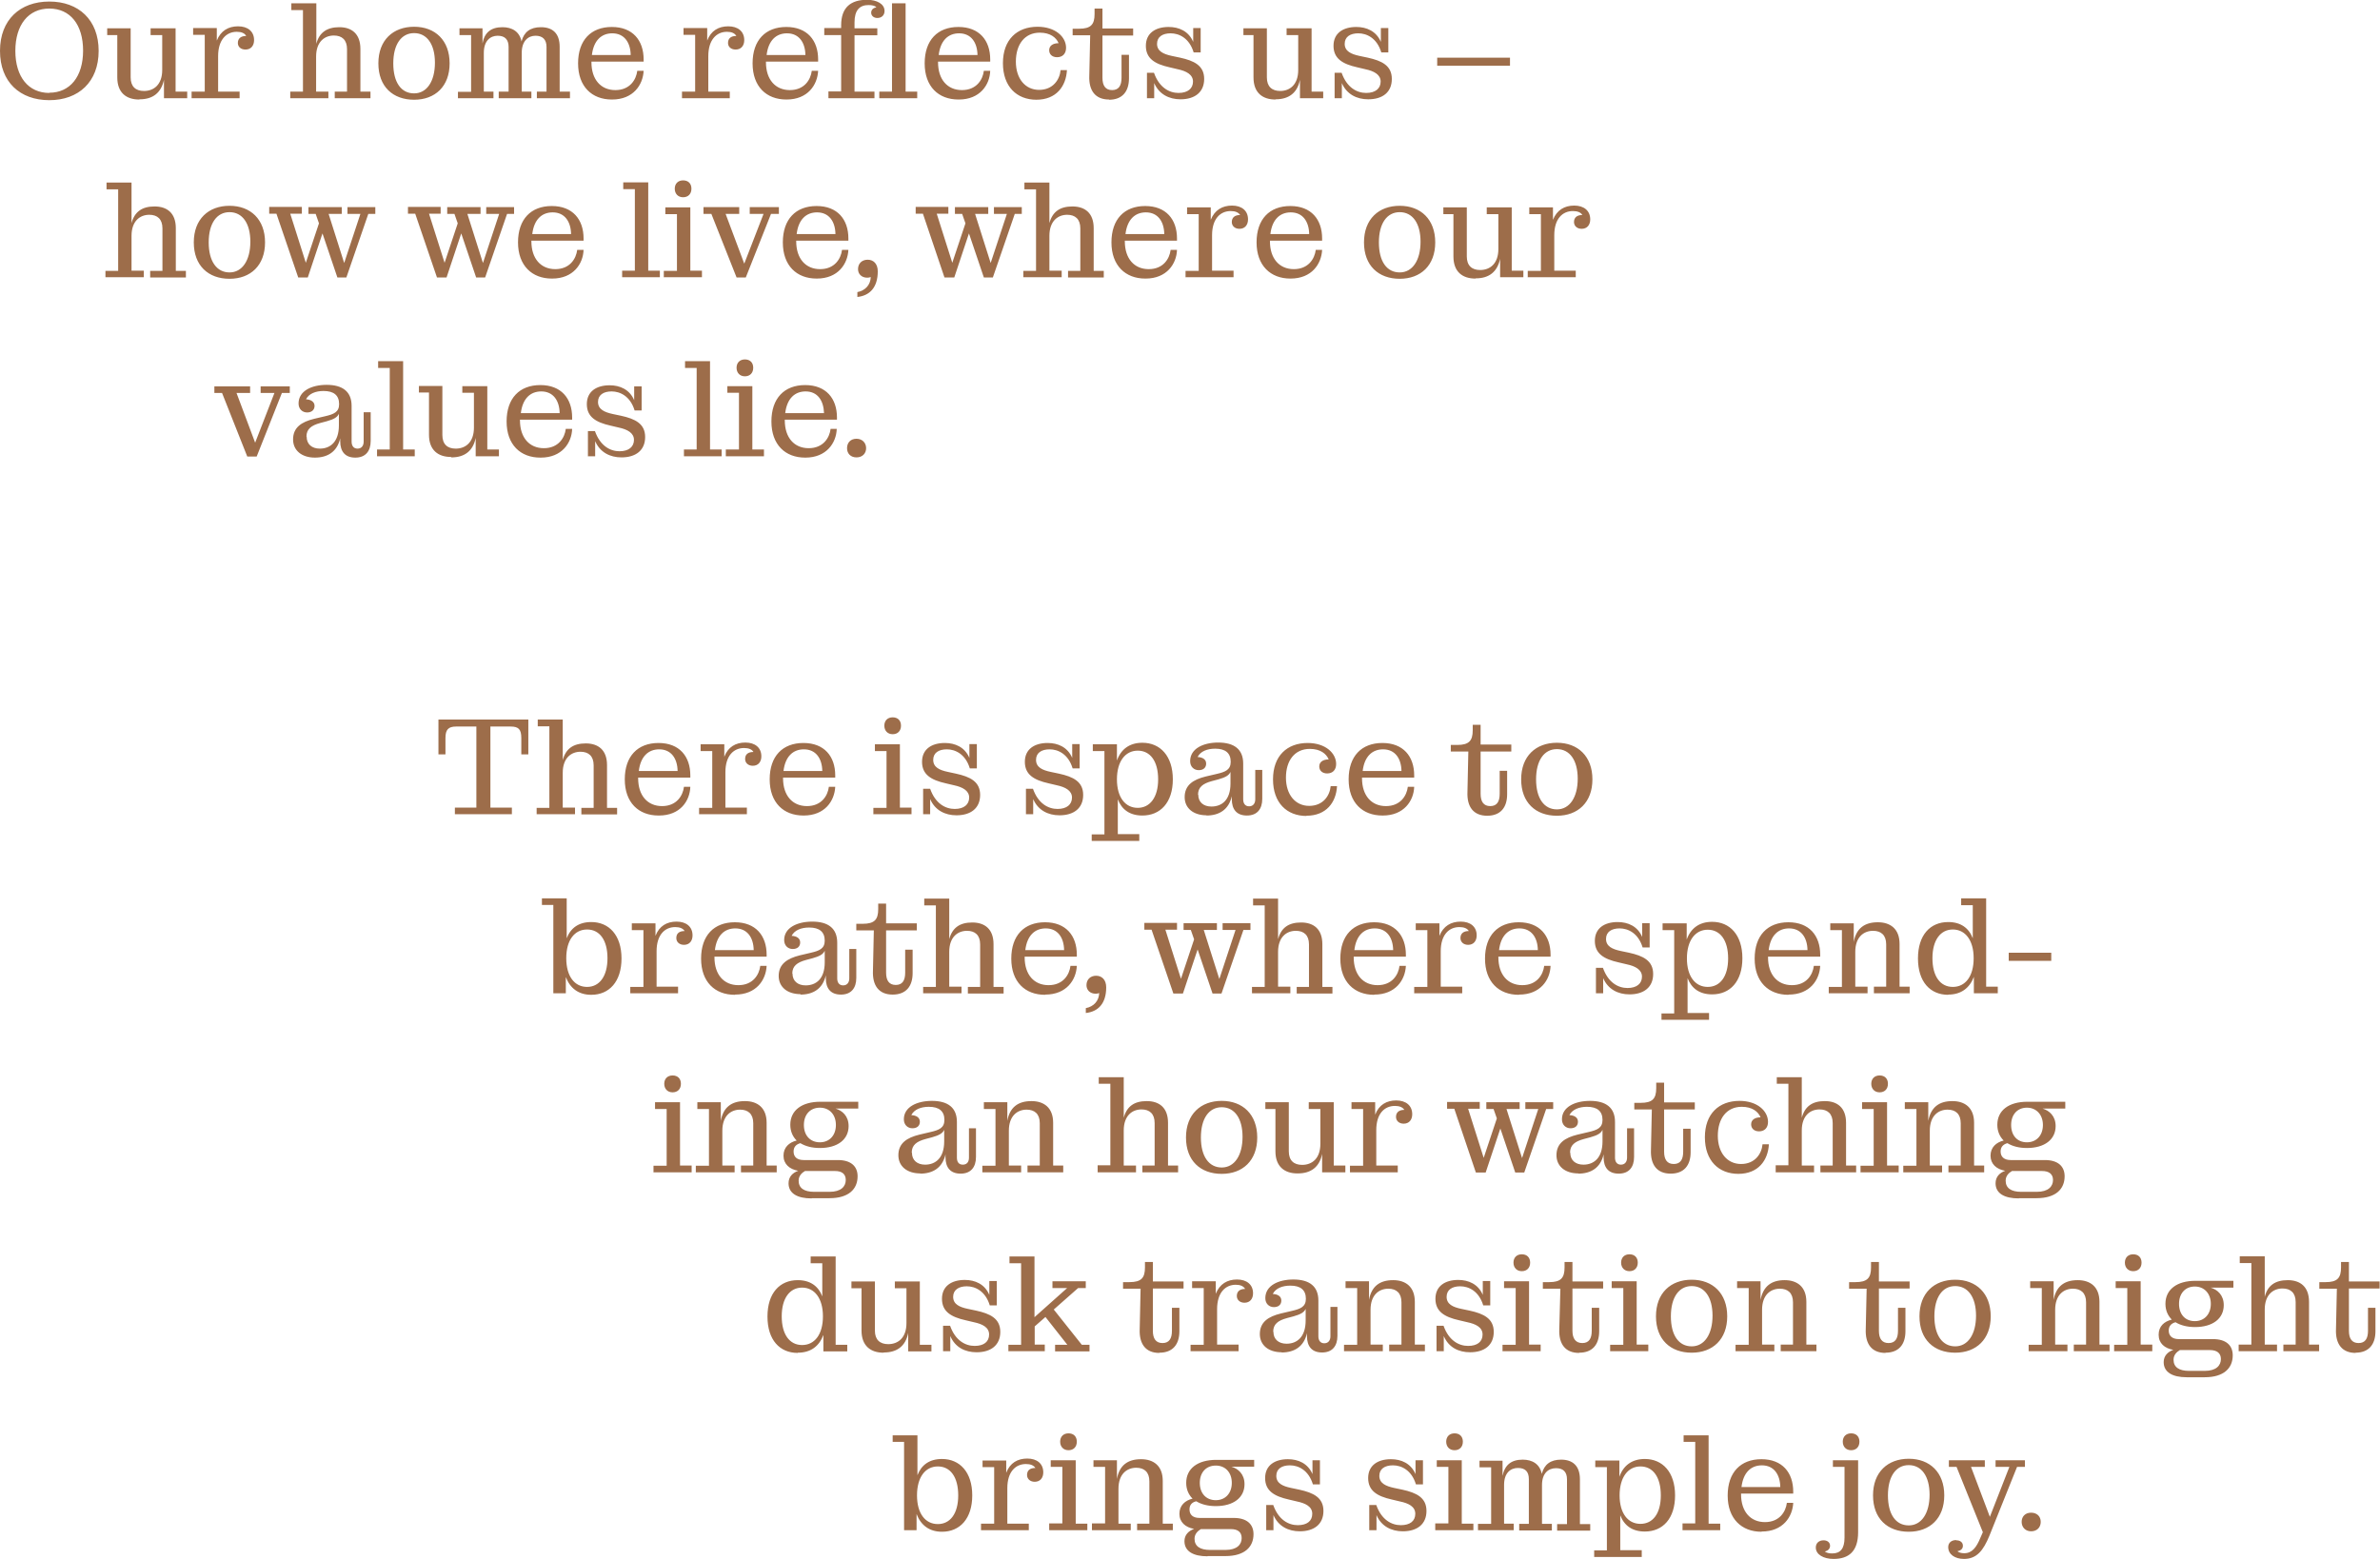 <svg width="406" height="266" viewBox="0 0 406 266" fill="none" xmlns="http://www.w3.org/2000/svg">
<g clip-path="url(#clip0_1036_5449)">
<path d="M346.478 261.286C347.488 261.286 348.124 260.613 348.124 259.678C348.124 258.744 347.488 258.108 346.478 258.108C345.469 258.108 344.87 258.781 344.87 259.678C344.87 260.576 345.506 261.286 346.478 261.286ZM333.689 262.782C332.866 262.782 332.343 263.268 332.343 263.979C332.343 265.213 333.464 265.998 335.035 265.998C337.204 265.998 338.326 264.577 339.373 262.034L344.085 250.292H345.431V249.17H340.42V250.292H342.776L339.448 258.818L336.232 250.292H338.588V249.17H332.455V250.292H333.764L338.251 261.436L337.84 262.371C337.167 264.016 336.419 265.026 335.072 265.026C334.586 265.026 334.175 264.914 333.913 264.69C334.474 264.577 334.848 264.278 334.848 263.755C334.848 263.156 334.362 262.82 333.726 262.82M325.611 260.277C323.405 260.277 322.059 258.407 322.059 255.153C322.059 251.9 323.442 249.993 325.611 249.993C327.78 249.993 329.164 251.863 329.164 255.041C329.164 258.22 327.78 260.277 325.611 260.277ZM325.611 261.361C329.201 261.361 331.669 259.08 331.669 255.153C331.669 251.227 329.201 248.908 325.611 248.908C322.021 248.908 319.516 251.189 319.516 255.153C319.516 259.117 321.984 261.361 325.611 261.361ZM311.101 262.82C310.279 262.82 309.755 263.306 309.755 264.054C309.755 265.25 311.064 265.998 312.784 265.998C315.365 265.998 316.973 264.727 316.973 261.436V249.17H312.672V250.292H314.654V262.371C314.654 264.241 313.944 265.063 312.56 265.063C311.999 265.063 311.55 264.951 311.288 264.727C311.812 264.615 312.186 264.278 312.186 263.755C312.186 263.156 311.7 262.82 311.064 262.82M315.776 247.45C316.636 247.45 317.197 246.889 317.197 245.991C317.197 245.094 316.636 244.57 315.776 244.57C314.916 244.57 314.355 245.131 314.355 245.991C314.355 246.851 314.916 247.45 315.776 247.45ZM303.697 253.732H297.078C297.377 251.227 298.723 250.03 300.556 250.03C302.612 250.03 303.66 251.601 303.697 253.732ZM300.518 261.324C304.146 261.324 305.791 258.818 305.903 256.425H304.819C304.632 257.958 303.547 259.716 301.079 259.716C298.611 259.716 297.003 257.921 297.003 254.966V254.854H305.903V254.518C305.903 251.264 304.034 248.983 300.481 248.983C296.928 248.983 294.722 251.227 294.722 255.191C294.722 259.155 297.115 261.361 300.481 261.361M287.018 261.099H293.45V259.978H291.468V244.907H287.205V246.029H289.187V259.94H287.018V261.062V261.099ZM279.838 260.015C277.707 260.015 276.285 258.22 276.285 255.153C276.285 252.087 277.707 250.217 279.838 250.217C281.97 250.217 283.316 252.012 283.316 255.153C283.316 258.295 281.932 260.015 279.838 260.015ZM271.948 265.662H280.062V264.503H276.398V258.557C277.071 260.314 278.454 261.324 280.586 261.324C283.653 261.324 285.747 259.117 285.747 255.153C285.747 251.189 283.615 248.946 280.586 248.946C278.38 248.946 276.921 250.068 276.248 251.975V249.207H272.134V250.329H274.116V264.54H271.948V265.699V265.662ZM252.127 261.099H258.223V259.978H256.578V253.358C256.578 251.302 257.699 250.479 258.934 250.479C260.168 250.479 260.803 251.077 260.803 252.386V260.015H259.158V261.137H264.73V260.015H263.047V253.396C263.047 251.339 264.169 250.516 265.441 250.516C266.637 250.516 267.31 251.115 267.31 252.424V260.052H265.628V261.174H271.274V260.052H269.517V252.424C269.517 250.068 268.245 249.058 266.301 249.058C264.506 249.058 263.421 249.881 263.01 251.489C262.673 249.806 261.402 249.058 259.756 249.058C257.774 249.058 256.69 249.993 256.316 251.825V249.245H252.389V250.367H254.371V260.015H252.127V261.137V261.099ZM244.873 261.099H251.342V259.978H249.36V249.17H245.097V250.292H247.079V259.94H244.835V261.062L244.873 261.099ZM248.126 247.45C248.986 247.45 249.547 246.889 249.547 245.991C249.547 245.094 248.986 244.57 248.126 244.57C247.266 244.57 246.705 245.131 246.705 245.991C246.705 246.851 247.266 247.45 248.126 247.45ZM233.541 261.099H234.813V258.519C235.636 260.426 237.356 261.286 239.301 261.286C241.731 261.286 243.339 260.09 243.339 257.809C243.339 255.527 241.619 254.705 239.226 254.181L237.805 253.882C236.421 253.583 235.299 253.097 235.299 251.825C235.299 250.628 236.234 250.03 237.618 250.03C239.039 250.03 240.796 250.816 241.544 253.284H242.741V249.17H241.469V251.526C240.684 249.694 239.039 248.983 237.281 248.983C235.037 248.983 233.392 250.03 233.392 252.199C233.392 254.368 234.925 255.303 237.431 255.864L238.852 256.201C240.273 256.5 241.432 257.061 241.432 258.295C241.432 259.529 240.535 260.239 238.964 260.239C237.393 260.239 235.673 259.342 234.776 256.799H233.579V261.137L233.541 261.099ZM215.965 261.099H217.237V258.519C218.059 260.426 219.78 261.286 221.724 261.286C224.155 261.286 225.763 260.09 225.763 257.809C225.763 255.527 224.043 254.705 221.649 254.181L220.228 253.882C218.807 253.583 217.723 253.097 217.723 251.825C217.723 250.628 218.658 250.03 220.041 250.03C221.462 250.03 223.22 250.816 223.968 253.284H225.165V249.17H223.893V251.526C223.108 249.694 221.462 248.983 219.705 248.983C217.461 248.983 215.816 250.03 215.816 252.199C215.816 254.368 217.349 255.303 219.854 255.864L221.275 256.201C222.697 256.5 223.856 257.061 223.856 258.295C223.856 259.529 222.958 260.239 221.388 260.239C219.817 260.239 218.097 259.342 217.199 256.799H216.003V261.137L215.965 261.099ZM206.429 264.465C204.709 264.465 203.774 263.829 203.774 262.558C203.774 261.735 204.335 261.212 204.859 260.912H209.982C211.178 260.912 211.814 261.436 211.814 262.446C211.814 263.53 211.029 264.465 209.047 264.465H206.392H206.429ZM207.401 255.976C205.756 255.976 204.672 254.817 204.672 253.022C204.672 251.227 205.756 250.068 207.401 250.068C209.047 250.068 210.131 251.264 210.131 253.022C210.131 254.78 209.047 255.976 207.401 255.976ZM206.018 265.512H209.047C212.338 265.512 213.834 263.942 213.834 261.773C213.834 260.052 212.674 259.005 210.468 259.005H204.634C203.475 259.005 202.914 258.444 202.914 257.547C202.914 256.762 203.363 256.313 204.073 256.163C204.933 256.687 206.055 256.986 207.401 256.986C210.431 256.986 212.3 255.527 212.3 253.246C212.3 251.526 211.216 250.591 210.057 250.255H213.946V249.095H207.476C204.335 249.095 202.353 250.554 202.353 253.022C202.353 254.144 202.764 255.041 203.437 255.714C202.166 256.014 201.194 256.874 201.194 258.295C201.194 259.716 202.203 260.613 203.699 260.875C202.764 261.212 202.054 261.885 202.054 262.969C202.054 264.69 203.55 265.55 205.98 265.55M186.273 261.099H192.892V259.978H190.797V254.032C190.797 251.489 192.256 250.442 193.827 250.442C195.21 250.442 196.07 251.189 196.07 252.76V259.978H193.976V261.099H200.072V259.978H198.352V252.685C198.352 250.105 196.781 248.983 194.649 248.983C192.331 248.983 190.947 250.068 190.536 252.349V249.17H186.534V250.292H188.516V259.94H186.273V261.062V261.099ZM179.018 261.099H185.487V259.978H183.505V249.17H179.242V250.292H181.224V259.94H178.98V261.062L179.018 261.099ZM182.271 247.45C183.131 247.45 183.692 246.889 183.692 245.991C183.692 245.094 183.131 244.57 182.271 244.57C181.411 244.57 180.85 245.131 180.85 245.991C180.85 246.851 181.411 247.45 182.271 247.45ZM167.35 261.099H175.502V259.978H171.838V253.919C171.838 251.152 173.221 249.806 175.016 249.806C175.802 249.806 176.325 250.03 176.624 250.479C175.652 250.479 175.203 250.928 175.203 251.676C175.203 252.349 175.727 252.835 176.512 252.835C177.447 252.835 177.971 252.162 177.971 251.227C177.971 249.731 176.886 248.871 175.241 248.871C173.595 248.871 172.286 249.619 171.651 251.302V249.207H167.612V250.329H169.594V259.978H167.35V261.099ZM159.983 260.052C157.851 260.052 156.43 258.257 156.43 255.153C156.43 252.05 157.851 250.217 159.983 250.217C162.115 250.217 163.461 252.012 163.461 255.153C163.461 258.295 162.077 260.052 159.983 260.052ZM154.261 261.099H156.355V258.332C157.066 260.202 158.487 261.361 160.693 261.361C163.76 261.361 165.854 259.117 165.854 255.153C165.854 251.189 163.723 248.946 160.693 248.946C158.562 248.946 157.178 249.955 156.505 251.713V244.907H152.279V246.029H154.224V261.099H154.261Z" fill="#9D6D4A"/>
<path d="M401.821 230.81C404.065 230.81 405.224 229.427 405.224 227.146V223.144H403.952V227.071C403.952 228.417 403.466 229.165 402.344 229.165C401.222 229.165 400.699 228.417 400.699 227.071V219.853H405.934V218.657H400.699V215.328H399.353V216.263C399.353 218.058 398.717 218.769 396.735 218.769H395.65V219.891H398.642L398.493 226.772C398.38 229.352 399.54 230.848 401.858 230.848M381.889 230.549H388.433V229.427H386.339V223.443C386.339 220.9 387.797 219.853 389.368 219.853C390.751 219.853 391.612 220.601 391.612 222.172V229.427H389.517V230.549H395.613V229.427H393.893V222.135C393.893 219.554 392.397 218.432 390.265 218.432C388.134 218.432 386.825 219.33 386.339 221.274V214.356H382.076V215.515H384.058V229.427H381.889V230.549ZM373.437 233.914C371.717 233.914 370.782 233.279 370.782 232.007C370.782 231.184 371.343 230.661 371.866 230.362H376.99C378.186 230.362 378.859 230.885 378.859 231.895C378.859 232.979 378.074 233.914 376.092 233.914H373.437ZM374.409 225.425C372.764 225.425 371.717 224.266 371.717 222.471C371.717 220.676 372.801 219.517 374.409 219.517C376.017 219.517 377.139 220.713 377.139 222.471C377.139 224.229 376.055 225.425 374.409 225.425ZM373.063 234.999H376.092C379.383 234.999 380.879 233.428 380.879 231.259C380.879 229.539 379.72 228.492 377.513 228.492H371.679C370.557 228.492 369.959 227.931 369.959 227.033C369.959 226.248 370.408 225.799 371.118 225.612C371.979 226.136 373.1 226.435 374.447 226.435C377.476 226.435 379.346 224.977 379.346 222.695C379.346 220.975 378.261 220.04 377.102 219.704H380.991V218.544H374.521C371.38 218.544 369.398 220.003 369.398 222.471C369.398 223.593 369.81 224.49 370.483 225.164C369.211 225.463 368.239 226.286 368.239 227.744C368.239 229.202 369.249 230.063 370.744 230.324C369.81 230.661 369.099 231.334 369.099 232.419C369.099 234.139 370.595 234.999 373.026 234.999M360.685 230.549H367.154V229.427H365.172V218.619H360.909V219.779H362.891V229.464H360.647V230.586L360.685 230.549ZM363.901 216.899C364.761 216.899 365.322 216.338 365.322 215.441C365.322 214.543 364.761 214.02 363.901 214.02C363.041 214.02 362.48 214.58 362.48 215.441C362.48 216.301 363.041 216.899 363.901 216.899ZM346.063 230.549H352.682V229.427H350.588V223.481C350.588 220.938 352.046 219.891 353.617 219.891C355.001 219.891 355.861 220.639 355.861 222.209V229.427H353.767V230.549H359.862V229.427H358.142V222.135C358.142 219.554 356.571 218.432 354.44 218.432C352.121 218.432 350.737 219.517 350.326 221.798V218.619H346.325V219.779H348.307V229.464H346.063V230.586V230.549ZM333.535 229.726C331.366 229.726 329.982 227.856 329.982 224.603C329.982 221.349 331.366 219.442 333.535 219.442C335.704 219.442 337.088 221.312 337.088 224.49C337.088 227.669 335.704 229.726 333.535 229.726ZM333.535 230.81C337.125 230.81 339.593 228.529 339.593 224.603C339.593 220.676 337.125 218.358 333.535 218.358C329.945 218.358 327.44 220.639 327.44 224.603C327.44 228.567 329.908 230.81 333.535 230.81ZM321.643 230.81C323.887 230.81 325.046 229.427 325.046 227.146V223.144H323.775V227.071C323.775 228.417 323.289 229.165 322.167 229.165C321.045 229.165 320.521 228.417 320.521 227.071V219.853H325.757V218.657H320.521V215.328H319.175V216.263C319.175 218.058 318.539 218.769 316.52 218.769H315.435V219.891H318.427L318.277 226.772C318.165 229.352 319.325 230.848 321.643 230.848M296.064 230.549H302.683V229.427H300.589V223.481C300.589 220.938 302.047 219.891 303.618 219.891C305.002 219.891 305.862 220.639 305.862 222.209V229.427H303.768V230.549H309.863V229.427H308.143V222.135C308.143 219.554 306.572 218.432 304.441 218.432C302.122 218.432 300.776 219.517 300.327 221.798V218.619H296.326V219.779H298.308V229.464H296.064V230.586V230.549ZM288.585 229.726C286.378 229.726 285.032 227.856 285.032 224.603C285.032 221.349 286.416 219.442 288.585 219.442C290.754 219.442 292.137 221.312 292.137 224.49C292.137 227.669 290.754 229.726 288.585 229.726ZM288.585 230.81C292.175 230.81 294.643 228.529 294.643 224.603C294.643 220.676 292.175 218.358 288.585 218.358C284.995 218.358 282.489 220.639 282.489 224.603C282.489 228.567 284.957 230.81 288.585 230.81ZM274.711 230.549H281.18V229.427H279.198V218.619H274.935V219.779H276.917V229.464H274.673V230.586L274.711 230.549ZM277.964 216.899C278.824 216.899 279.385 216.338 279.385 215.441C279.385 214.543 278.824 214.02 277.964 214.02C277.104 214.02 276.543 214.58 276.543 215.441C276.543 216.301 277.104 216.899 277.964 216.899ZM269.4 230.81C271.644 230.81 272.803 229.427 272.803 227.146V223.144H271.532V227.071C271.532 228.417 271.046 229.165 269.924 229.165C268.802 229.165 268.241 228.417 268.241 227.071V219.853H273.477V218.657H268.241V215.328H266.895V216.263C266.895 218.058 266.259 218.769 264.277 218.769H263.193V219.891H266.184L265.997 226.772C265.885 229.352 267.044 230.848 269.363 230.848M256.349 230.549H262.819V229.427H260.837V218.619H256.574V219.779H258.556V229.464H256.312V230.586L256.349 230.549ZM259.603 216.899C260.463 216.899 261.024 216.338 261.024 215.441C261.024 214.543 260.463 214.02 259.603 214.02C258.742 214.02 258.182 214.58 258.182 215.441C258.182 216.301 258.742 216.899 259.603 216.899ZM245.018 230.549H246.29V227.968C247.112 229.913 248.832 230.736 250.777 230.736C253.208 230.736 254.816 229.539 254.816 227.258C254.816 224.977 253.096 224.154 250.702 223.63L249.281 223.331C247.86 223.032 246.776 222.546 246.776 221.274C246.776 220.078 247.711 219.479 249.094 219.479C250.515 219.479 252.273 220.265 253.021 222.733H254.218V218.582H252.946V220.938C252.161 219.105 250.515 218.395 248.758 218.395C246.514 218.395 244.868 219.442 244.868 221.611C244.868 223.78 246.402 224.715 248.907 225.276L250.328 225.612C251.749 225.912 252.909 226.473 252.909 227.707C252.909 228.941 252.011 229.651 250.441 229.651C248.87 229.651 247.15 228.754 246.252 226.211H245.055V230.549H245.018ZM229.274 230.549H235.893V229.427H233.799V223.481C233.799 220.938 235.258 219.891 236.828 219.891C238.212 219.891 239.072 220.639 239.072 222.209V229.427H236.978V230.549H243.073V229.427H241.353V222.135C241.353 219.554 239.783 218.432 237.651 218.432C235.332 218.432 233.949 219.517 233.537 221.798V218.619H229.536V219.779H231.518V229.464H229.274V230.586V230.549ZM217.195 227.22C217.195 225.949 218.018 225.313 219.551 224.902L220.673 224.603C221.87 224.266 222.468 223.93 222.73 223.331V225.313C222.73 228.155 221.234 229.277 219.476 229.277C218.13 229.277 217.233 228.529 217.233 227.258M218.616 230.773C220.823 230.773 222.431 229.763 222.954 227.482V227.968C222.954 229.763 223.814 230.773 225.535 230.773C227.255 230.773 228.152 229.689 228.152 227.931V222.995H226.956V228.006C226.956 228.716 226.582 229.202 225.909 229.202C225.235 229.202 224.899 228.716 224.899 228.006V221.91C224.899 219.479 223.366 218.32 220.636 218.32C218.13 218.32 215.849 219.33 215.849 221.499C215.849 222.471 216.522 223.032 217.307 223.032C218.093 223.032 218.579 222.621 218.579 221.91C218.579 221.2 217.981 220.826 217.12 220.788C217.607 219.816 218.766 219.367 220.112 219.367C221.87 219.367 222.767 220.115 222.767 221.611C222.767 222.957 221.87 223.331 220.411 223.668L218.504 224.117C216.372 224.64 214.914 225.575 214.914 227.632C214.914 229.502 216.372 230.736 218.654 230.736M203.134 230.549H211.287V229.427H207.622V223.369C207.622 220.601 209.005 219.218 210.8 219.218C211.586 219.218 212.109 219.442 212.408 219.928C211.474 219.928 210.987 220.377 210.987 221.125C210.987 221.798 211.511 222.284 212.296 222.284C213.231 222.284 213.755 221.611 213.755 220.676C213.755 219.18 212.67 218.32 211.025 218.32C209.379 218.32 208.07 219.068 207.397 220.751V218.619H203.359V219.779H205.341V229.464H203.097V230.586L203.134 230.549ZM197.786 230.81C200.03 230.81 201.19 229.427 201.19 227.146V223.144H199.918V227.071C199.918 228.417 199.432 229.165 198.31 229.165C197.188 229.165 196.665 228.417 196.665 227.071V219.853H201.9V218.657H196.665V215.328H195.318V216.263C195.318 218.058 194.683 218.769 192.663 218.769H191.579V219.891H194.57L194.421 226.772C194.309 229.352 195.468 230.848 197.749 230.848M172.058 230.549H178.228V229.427H176.508V226.323L178.34 224.715L182.08 229.464H179.986V230.586H185.857V229.464H184.548L179.761 223.443L183.912 219.779H185.221V218.619H179.537V219.779H182.043L176.471 224.752V214.394H172.207V215.553H174.189V229.464H172.02V230.586L172.058 230.549ZM160.839 230.549H162.11V227.968C162.933 229.913 164.653 230.736 166.598 230.736C169.029 230.736 170.637 229.539 170.637 227.258C170.637 224.977 168.917 224.154 166.523 223.63L165.102 223.331C163.681 223.032 162.597 222.546 162.597 221.274C162.597 220.078 163.569 219.479 164.915 219.479C166.336 219.479 168.094 220.265 168.842 222.733H170.038V218.582H168.767V220.938C167.982 219.105 166.336 218.395 164.579 218.395C162.335 218.395 160.689 219.442 160.689 221.611C160.689 223.78 162.223 224.715 164.728 225.276L166.149 225.612C167.57 225.912 168.73 226.473 168.73 227.707C168.73 228.941 167.832 229.651 166.261 229.651C164.691 229.651 162.971 228.754 162.073 226.211H160.876V230.549H160.839ZM150.779 230.773C153.023 230.773 154.482 229.689 154.93 227.445V230.586H158.894V229.464H156.912V218.657H152.649V219.816H154.631V225.762C154.631 228.305 153.173 229.352 151.527 229.352C150.106 229.352 149.246 228.604 149.246 227.033V218.657H145.245V219.816H146.965V227.033C146.965 229.651 148.536 230.81 150.705 230.81M136.83 229.502C134.699 229.502 133.353 227.707 133.353 224.603C133.353 221.499 134.736 219.704 136.83 219.704C138.925 219.704 140.383 221.499 140.383 224.603C140.383 227.707 138.962 229.502 136.83 229.502ZM136.083 230.81C138.326 230.81 139.747 229.689 140.458 227.781V230.586H144.534V229.464H142.552V214.394H138.289V215.553H140.271V221.2C139.598 219.442 138.214 218.432 136.083 218.432C133.016 218.432 130.922 220.639 130.922 224.64C130.922 228.641 133.016 230.848 136.083 230.848" fill="#9D6D4A"/>
<path d="M344.796 203.361C343.076 203.361 342.141 202.726 342.141 201.454C342.141 200.631 342.702 200.108 343.225 199.809H348.349C349.545 199.809 350.219 200.332 350.219 201.342C350.219 202.426 349.433 203.361 347.451 203.361H344.796ZM345.768 194.91C344.123 194.91 343.076 193.751 343.076 191.955C343.076 190.16 344.16 189.001 345.768 189.001C347.376 189.001 348.498 190.198 348.498 191.955C348.498 193.713 347.414 194.91 345.768 194.91ZM344.385 204.446H347.414C350.705 204.446 352.201 202.875 352.201 200.706C352.201 198.986 351.041 197.939 348.835 197.939H343.001C341.879 197.939 341.281 197.378 341.281 196.48C341.281 195.695 341.73 195.246 342.44 195.059C343.3 195.583 344.422 195.882 345.768 195.882C348.798 195.882 350.667 194.424 350.667 192.142C350.667 190.422 349.583 189.487 348.424 189.151H352.313V187.991H345.843C342.702 187.991 340.72 189.45 340.72 191.918C340.72 193.04 341.131 193.937 341.804 194.611C340.533 194.91 339.561 195.77 339.561 197.191C339.561 198.612 340.57 199.51 342.066 199.771C341.131 200.108 340.421 200.781 340.421 201.903C340.421 203.623 341.917 204.483 344.385 204.483M324.677 200.033H331.296V198.874H329.202V192.928C329.202 190.385 330.66 189.338 332.231 189.338C333.615 189.338 334.475 190.086 334.475 191.656V198.874H332.381V200.033H338.476V198.874H336.756V191.582C336.756 189.001 335.185 187.879 333.054 187.879C330.735 187.879 329.389 188.964 328.94 191.245V188.066H324.939V189.226H326.921V198.911H324.677V200.07V200.033ZM317.422 200.033H323.892V198.874H321.91V188.066H317.646V189.226H319.628V198.911H317.385V200.07L317.422 200.033ZM320.638 186.383C321.498 186.383 322.059 185.822 322.059 184.925C322.059 184.027 321.498 183.504 320.638 183.504C319.778 183.504 319.217 184.065 319.217 184.925C319.217 185.785 319.778 186.383 320.638 186.383ZM302.912 200.033H309.457V198.874H307.362V192.89C307.362 190.347 308.821 189.3 310.391 189.3C311.775 189.3 312.635 190.048 312.635 191.619V198.874H310.541V200.033H316.637V198.874H314.916V191.582C314.916 189.001 313.421 187.879 311.289 187.879C309.157 187.879 307.886 188.777 307.362 190.721V183.803H303.099V184.925H305.081V198.836H302.912V199.996V200.033ZM296.517 200.295C299.958 200.295 301.603 197.976 301.753 195.246H300.668C300.519 196.892 299.36 198.612 297.004 198.612C294.648 198.612 293.04 196.705 293.04 193.788C293.04 190.871 294.535 188.852 297.116 188.852C298.911 188.852 299.921 189.674 300.332 190.647C299.397 190.647 298.724 191.058 298.724 191.843C298.724 192.554 299.247 193.04 300.07 193.04C301.005 193.04 301.603 192.442 301.603 191.432C301.603 189.562 299.771 187.842 296.742 187.842C293.227 187.842 290.833 190.048 290.833 194.05C290.833 198.051 293.189 200.295 296.555 200.295M284.999 200.257C287.243 200.257 288.402 198.874 288.402 196.593V192.591H287.131V196.518C287.131 197.864 286.645 198.612 285.523 198.612C284.401 198.612 283.878 197.864 283.878 196.518V189.3H289.113V188.104H283.878V184.738H282.531V185.673C282.531 187.468 281.895 188.178 279.876 188.178H278.792V189.3H281.783L281.634 196.181C281.522 198.762 282.681 200.257 284.999 200.257ZM267.834 196.667C267.834 195.396 268.657 194.76 270.19 194.349L271.312 194.05C272.509 193.713 273.107 193.377 273.369 192.778V194.76C273.369 197.602 271.873 198.724 270.116 198.724C268.769 198.724 267.872 197.976 267.872 196.705M269.218 200.257C271.425 200.257 273.033 199.248 273.556 196.967V197.453C273.556 199.248 274.416 200.257 276.136 200.257C277.857 200.257 278.754 199.173 278.754 197.415V192.516H277.558V197.528C277.558 198.238 277.184 198.724 276.51 198.724C275.837 198.724 275.501 198.238 275.501 197.528V191.432C275.501 189.001 273.967 187.842 271.238 187.842C268.732 187.842 266.451 188.852 266.451 190.983C266.451 191.955 267.124 192.516 267.909 192.516C268.695 192.516 269.181 192.105 269.181 191.395C269.181 190.684 268.582 190.31 267.722 190.273C268.208 189.3 269.405 188.852 270.714 188.852C272.472 188.852 273.369 189.6 273.369 191.095C273.369 192.442 272.472 192.816 271.013 193.152L269.106 193.601C266.974 194.124 265.516 195.059 265.516 197.116C265.516 198.986 266.974 200.22 269.256 200.22M251.791 200.07H253.437L255.942 192.554L258.485 200.07H260.019L263.758 189.226H264.955V188.066H260.206V189.226H262.412L259.645 197.602L256.99 189.226H259.233V188.066H253.549V189.226H254.783L255.344 190.834L253.1 197.565L250.445 189.188H252.427V188.029H246.855V189.188H248.089L251.754 200.033L251.791 200.07ZM230.289 200.033H238.441V198.874H234.776V192.816C234.776 190.048 236.16 188.702 237.955 188.702C238.74 188.702 239.264 188.926 239.563 189.375C238.628 189.375 238.142 189.824 238.142 190.572C238.142 191.245 238.665 191.731 239.451 191.731C240.386 191.731 240.909 191.058 240.909 190.123C240.909 188.627 239.825 187.767 238.179 187.767C236.534 187.767 235.225 188.515 234.589 190.198V188.066H230.55V189.226H232.532V198.911H230.289V200.07V200.033ZM221.388 200.22C223.632 200.22 225.09 199.136 225.539 196.892V200.033H229.503V198.874H227.521V188.066H223.258V189.226H225.24V195.172C225.24 197.715 223.782 198.762 222.136 198.762C220.715 198.762 219.855 198.014 219.855 196.443V188.066H215.854V189.226H217.574V196.443C217.574 199.061 219.144 200.22 221.313 200.22M208.412 199.21C206.243 199.21 204.859 197.341 204.859 194.087C204.859 190.834 206.243 188.926 208.412 188.926C210.581 188.926 211.964 190.796 211.964 193.975C211.964 197.154 210.581 199.21 208.412 199.21ZM208.412 200.295C212.002 200.295 214.47 198.014 214.47 194.087C214.47 190.16 212.002 187.842 208.412 187.842C204.822 187.842 202.316 190.123 202.316 194.087C202.316 198.051 204.784 200.295 208.412 200.295ZM187.245 200.033H193.79V198.874H191.696V192.89C191.696 190.347 193.154 189.3 194.725 189.3C196.108 189.3 196.968 190.048 196.968 191.619V198.874H194.874V200.033H200.97V198.874H199.25V191.582C199.25 189.001 197.754 187.879 195.622 187.879C193.491 187.879 192.219 188.777 191.696 190.721V183.803H187.432V184.925H189.414V198.836H187.245V199.996V200.033ZM167.575 200.033H174.194V198.874H172.1V192.928C172.1 190.385 173.558 189.338 175.129 189.338C176.513 189.338 177.373 190.086 177.373 191.656V198.874H175.279V200.033H181.374V198.874H179.654V191.582C179.654 189.001 178.083 187.879 175.952 187.879C173.633 187.879 172.249 188.964 171.838 191.245V188.066H167.837V189.226H169.819V198.911H167.575V200.07V200.033ZM155.533 196.667C155.533 195.396 156.356 194.76 157.889 194.349L159.011 194.05C160.208 193.713 160.806 193.377 161.068 192.778V194.76C161.068 197.602 159.572 198.724 157.815 198.724C156.468 198.724 155.571 197.976 155.571 196.705M156.954 200.257C159.161 200.257 160.769 199.248 161.292 196.967V197.453C161.292 199.248 162.152 200.257 163.873 200.257C165.593 200.257 166.49 199.173 166.49 197.415V192.516H165.294V197.528C165.294 198.238 164.957 198.724 164.247 198.724C163.536 198.724 163.237 198.238 163.237 197.528V191.432C163.237 189.001 161.704 187.842 158.974 187.842C156.468 187.842 154.187 188.852 154.187 190.983C154.187 191.955 154.86 192.516 155.646 192.516C156.431 192.516 156.917 192.105 156.917 191.395C156.917 190.684 156.319 190.31 155.459 190.273C155.945 189.3 157.104 188.852 158.45 188.852C160.208 188.852 161.105 189.6 161.105 191.095C161.105 192.442 160.208 192.816 158.749 193.152L156.842 193.601C154.711 194.124 153.252 195.059 153.252 197.116C153.252 198.986 154.711 200.22 156.992 200.22M138.892 203.361C137.172 203.361 136.237 202.726 136.237 201.454C136.237 200.631 136.798 200.108 137.321 199.809H142.445C143.641 199.809 144.277 200.332 144.277 201.342C144.277 202.426 143.492 203.361 141.51 203.361H138.855H138.892ZM139.864 194.91C138.219 194.91 137.134 193.751 137.134 191.955C137.134 190.16 138.219 189.001 139.864 189.001C141.51 189.001 142.594 190.198 142.594 191.955C142.594 193.713 141.51 194.91 139.864 194.91ZM138.481 204.446H141.51C144.801 204.446 146.296 202.875 146.296 200.706C146.296 198.986 145.137 197.939 142.931 197.939H137.097C135.938 197.939 135.377 197.378 135.377 196.48C135.377 195.695 135.825 195.246 136.536 195.059C137.396 195.583 138.518 195.882 139.864 195.882C142.893 195.882 144.763 194.424 144.763 192.142C144.763 190.422 143.679 189.487 142.519 189.151H146.409V187.991H139.939C136.798 187.991 134.816 189.45 134.816 191.918C134.816 193.04 135.227 193.937 135.9 194.611C134.629 194.91 133.656 195.77 133.656 197.191C133.656 198.612 134.666 199.51 136.162 199.771C135.227 200.108 134.517 200.781 134.517 201.903C134.517 203.623 136.012 204.483 138.443 204.483M118.735 200.033H125.317V198.874H123.223V192.928C123.223 190.385 124.681 189.338 126.252 189.338C127.636 189.338 128.496 190.086 128.496 191.656V198.874H126.402V200.033H132.497V198.874H130.777V191.582C130.777 189.001 129.206 187.879 127.075 187.879C124.756 187.879 123.373 188.964 122.961 191.245V188.066H118.96V189.226H120.942V198.911H118.698V200.07L118.735 200.033ZM111.518 200.033H117.987V198.874H116.005V188.066H111.742V189.226H113.724V198.911H111.48V200.07L111.518 200.033ZM114.734 186.383C115.594 186.383 116.155 185.822 116.155 184.925C116.155 184.027 115.594 183.504 114.734 183.504C113.874 183.504 113.313 184.065 113.313 184.925C113.313 185.785 113.874 186.383 114.734 186.383Z" fill="#9D6D4A"/>
<path d="M342.666 163.947H349.921V162.563H342.666V163.947ZM333.13 168.397C330.998 168.397 329.652 166.602 329.652 163.498C329.652 160.394 331.036 158.599 333.13 158.599C335.224 158.599 336.683 160.394 336.683 163.498C336.683 166.602 335.262 168.397 333.13 168.397ZM332.345 169.706C334.588 169.706 336.009 168.547 336.72 166.677V169.482H340.796V168.36H338.814V153.289H334.551V154.448H336.533V160.095C335.86 158.338 334.476 157.328 332.345 157.328C329.278 157.328 327.184 159.534 327.184 163.536C327.184 167.537 329.278 169.743 332.345 169.743M311.964 169.482H318.583V168.36H316.489V162.414C316.489 159.871 317.947 158.824 319.518 158.824C320.901 158.824 321.761 159.572 321.761 161.142V168.36H319.667V169.482H325.763V168.36H324.043V161.067C324.043 158.487 322.472 157.365 320.34 157.365C318.022 157.365 316.638 158.45 316.227 160.731V157.552H312.225V158.712H314.207V168.397H311.964V169.519V169.482ZM308.299 162.115H301.717C302.016 159.609 303.362 158.412 305.195 158.412C307.252 158.412 308.299 159.983 308.336 162.115M305.12 169.706C308.748 169.706 310.393 167.2 310.505 164.807H309.421C309.234 166.34 308.149 168.098 305.681 168.098C303.213 168.098 301.605 166.303 301.605 163.349V163.236H310.505V162.9C310.505 159.646 308.635 157.365 305.083 157.365C301.53 157.365 299.324 159.609 299.324 163.573C299.324 167.537 301.68 169.743 305.083 169.743M291.321 168.397C289.189 168.397 287.768 166.602 287.768 163.536C287.768 160.469 289.189 158.637 291.321 158.637C293.452 158.637 294.799 160.432 294.799 163.536C294.799 166.64 293.415 168.397 291.321 168.397ZM283.43 174.007H291.545V172.847H287.88V166.901C288.554 168.659 289.937 169.669 292.069 169.669C295.135 169.669 297.23 167.462 297.23 163.498C297.23 159.534 295.098 157.29 292.069 157.29C289.862 157.29 288.404 158.412 287.731 160.32V157.552H283.617V158.712H285.599V172.922H283.43V174.081V174.007ZM272.211 169.482H273.483V166.901C274.306 168.809 276.026 169.669 277.97 169.669C280.401 169.669 282.009 168.472 282.009 166.191C282.009 163.91 280.289 163.087 277.896 162.563L276.475 162.264C275.053 161.965 273.969 161.479 273.969 160.207C273.969 159.011 274.904 158.412 276.288 158.412C277.709 158.412 279.466 159.198 280.214 161.666H281.411V157.515H280.139V159.871C279.354 158.038 277.709 157.328 275.951 157.328C273.707 157.328 272.062 158.375 272.062 160.544C272.062 162.713 273.595 163.648 276.101 164.209L277.522 164.545C278.943 164.845 280.102 165.443 280.102 166.64C280.102 167.836 279.204 168.584 277.634 168.584C276.063 168.584 274.343 167.687 273.445 165.144H272.249V169.482H272.211ZM262.339 162.115H255.72C256.019 159.609 257.365 158.412 259.197 158.412C261.254 158.412 262.301 159.983 262.339 162.115ZM259.16 169.706C262.75 169.706 264.433 167.2 264.508 164.807H263.423C263.236 166.34 262.152 168.098 259.684 168.098C257.215 168.098 255.607 166.303 255.607 163.349V163.236H264.508V162.9C264.508 159.646 262.638 157.365 259.085 157.365C255.533 157.365 253.326 159.609 253.326 163.573C253.326 167.537 255.682 169.743 259.085 169.743M241.285 169.482H249.437V168.36H245.772V162.302C245.772 159.534 247.156 158.188 248.951 158.188C249.736 158.188 250.297 158.412 250.559 158.861C249.624 158.861 249.138 159.31 249.138 160.058C249.138 160.731 249.661 161.217 250.447 161.217C251.382 161.217 251.905 160.544 251.905 159.609C251.905 158.113 250.821 157.253 249.175 157.253C247.53 157.253 246.221 158.001 245.548 159.684V157.552H241.509V158.712H243.491V168.397H241.247V169.519L241.285 169.482ZM237.62 162.115H231.038C231.337 159.609 232.683 158.412 234.516 158.412C236.573 158.412 237.62 159.983 237.657 162.115M234.441 169.706C238.069 169.706 239.714 167.2 239.826 164.807H238.742C238.555 166.34 237.47 168.098 235.002 168.098C232.534 168.098 230.926 166.303 230.926 163.349V163.236H239.826V162.9C239.826 159.646 237.956 157.365 234.404 157.365C230.851 157.365 228.645 159.609 228.645 163.573C228.645 167.537 231.038 169.743 234.404 169.743M213.574 169.482H220.118V168.36H218.024V162.414C218.024 159.871 219.483 158.824 221.053 158.824C222.437 158.824 223.297 159.572 223.297 161.142V168.397H221.203V169.519H227.298V168.397H225.578V161.105C225.578 158.525 224.082 157.403 221.951 157.403C219.819 157.403 218.548 158.3 218.024 160.245V153.326H213.761V154.486H215.743V168.397H213.574V169.519V169.482ZM200.149 169.519H201.794L204.3 162.002L206.843 169.519H208.376L212.115 158.674H213.312V157.515H208.563V158.674H210.769L208.002 167.051L205.347 158.674H207.591V157.515H201.906V158.674H203.14L203.701 160.282L201.458 167.014L198.802 158.637H200.784V157.477H195.212V158.637H196.446L200.149 169.482V169.519ZM185.228 172.025V172.847C187.322 172.623 188.705 171.239 188.705 168.472C188.705 167.163 187.957 166.49 186.985 166.49C186.013 166.49 185.34 167.126 185.34 168.098C185.34 168.921 185.938 169.556 186.91 169.556C187.135 169.556 187.322 169.519 187.509 169.444C187.471 170.753 186.611 171.763 185.19 172.025M181.525 162.115H174.906C175.205 159.609 176.552 158.412 178.384 158.412C180.441 158.412 181.488 159.983 181.525 162.115ZM178.309 169.706C181.937 169.706 183.582 167.2 183.694 164.807H182.61C182.423 166.34 181.338 168.098 178.87 168.098C176.402 168.098 174.794 166.303 174.794 163.349V163.236H183.694V162.9C183.694 159.646 181.824 157.365 178.272 157.365C174.719 157.365 172.513 159.609 172.513 163.573C172.513 167.537 174.869 169.743 178.272 169.743M157.479 169.482H164.024V168.36H161.93V162.414C161.93 159.871 163.388 158.824 164.959 158.824C166.342 158.824 167.202 159.572 167.202 161.142V168.397H165.108V169.519H171.204V168.397H169.484V161.105C169.484 158.525 167.988 157.403 165.856 157.403C163.725 157.403 162.453 158.3 161.93 160.245V153.326H157.666V154.486H159.648V168.397H157.479V169.519V169.482ZM152.281 169.706C154.525 169.706 155.684 168.322 155.684 166.041V162.04H154.413V165.966C154.413 167.313 153.927 168.061 152.805 168.061C151.683 168.061 151.159 167.313 151.159 165.966V158.749H156.395V157.552H151.159V154.187H149.813V155.121C149.813 156.916 149.177 157.627 147.158 157.627H146.074V158.749H149.065L148.916 165.63C148.804 168.21 149.963 169.706 152.281 169.706ZM135.154 166.116C135.154 164.845 135.977 164.209 137.51 163.797L138.632 163.498C139.828 163.162 140.427 162.825 140.689 162.227V164.209C140.689 167.051 139.193 168.135 137.435 168.135C136.089 168.135 135.191 167.387 135.191 166.116M136.538 169.706C138.744 169.706 140.352 168.696 140.875 166.415V166.901C140.875 168.696 141.736 169.706 143.456 169.706C145.176 169.706 146.074 168.622 146.074 166.864V161.928H144.877V166.939C144.877 167.649 144.503 168.135 143.83 168.135C143.157 168.135 142.82 167.649 142.82 166.939V160.843C142.82 158.412 141.287 157.253 138.557 157.253C136.051 157.253 133.77 158.263 133.77 160.394C133.77 161.367 134.443 161.928 135.229 161.928C136.014 161.928 136.5 161.516 136.5 160.806C136.5 160.095 135.902 159.721 135.042 159.684C135.528 158.712 136.687 158.263 138.033 158.263C139.791 158.263 140.689 159.011 140.689 160.507C140.689 161.853 139.791 162.227 138.333 162.563L136.425 163.012C134.331 163.536 132.835 164.471 132.835 166.527C132.835 168.397 134.294 169.631 136.575 169.631M128.572 162.115H121.953C122.252 159.609 123.598 158.412 125.431 158.412C127.488 158.412 128.535 159.983 128.572 162.115ZM125.393 169.706C129.021 169.706 130.666 167.2 130.778 164.807H129.694C129.507 166.34 128.423 168.098 125.954 168.098C123.486 168.098 121.878 166.303 121.878 163.349V163.236H130.778V162.9C130.778 159.646 128.909 157.365 125.356 157.365C121.803 157.365 119.597 159.609 119.597 163.573C119.597 167.537 121.953 169.743 125.356 169.743M107.518 169.482H115.67V168.36H112.006V162.302C112.006 159.534 113.389 158.188 115.184 158.188C115.97 158.188 116.493 158.412 116.792 158.861C115.82 158.861 115.371 159.31 115.371 160.058C115.371 160.731 115.895 161.217 116.68 161.217C117.615 161.217 118.139 160.544 118.139 159.609C118.139 158.113 117.054 157.253 115.409 157.253C113.763 157.253 112.454 158.001 111.819 159.684V157.552H107.78V158.712H109.762V168.397H107.518V169.519V169.482ZM100.151 168.397C98.019 168.397 96.598 166.602 96.598 163.498C96.598 160.394 98.019 158.599 100.151 158.599C102.283 158.599 103.629 160.394 103.629 163.498C103.629 166.602 102.245 168.397 100.151 168.397ZM94.429 169.482H96.523V166.714C97.234 168.584 98.655 169.743 100.861 169.743C103.928 169.743 106.022 167.5 106.022 163.536C106.022 159.572 103.891 157.328 100.861 157.328C98.73 157.328 97.346 158.338 96.673 160.095V153.289H92.447V154.411H94.392V169.482H94.429Z" fill="#9D6D4A"/>
<path d="M265.589 138.105C263.42 138.105 262.036 136.235 262.036 132.981C262.036 129.728 263.42 127.821 265.589 127.821C267.758 127.821 269.142 129.691 269.142 132.869C269.142 136.048 267.758 138.105 265.589 138.105ZM265.589 139.189C269.179 139.189 271.647 136.908 271.647 132.981C271.647 129.055 269.179 126.736 265.589 126.736C261.999 126.736 259.493 129.017 259.493 132.981C259.493 136.945 261.962 139.189 265.589 139.189ZM253.697 139.189C255.941 139.189 257.1 137.806 257.1 135.524V131.523H255.829V135.45C255.829 136.796 255.342 137.544 254.221 137.544C253.099 137.544 252.575 136.796 252.575 135.45V128.232H257.811V127.035H252.575V123.67H251.229V124.605C251.229 126.4 250.593 127.11 248.574 127.11H247.489V128.232H250.481L250.331 135.113C250.219 137.693 251.378 139.189 253.697 139.189ZM239.075 131.56H232.456C232.755 129.055 234.101 127.858 235.934 127.858C237.99 127.858 239.038 129.429 239.075 131.56ZM235.896 139.152C239.486 139.152 241.169 136.646 241.244 134.253H240.159C239.973 135.786 238.888 137.544 236.42 137.544C233.952 137.544 232.344 135.749 232.344 132.794V132.682H241.244V132.308C241.244 129.055 239.374 126.774 235.822 126.774C232.269 126.774 230.062 129.017 230.062 132.981C230.062 136.945 232.418 139.152 235.822 139.152M222.845 139.189C226.285 139.189 227.931 136.871 228.08 134.141H226.996C226.846 135.786 225.687 137.506 223.331 137.506C220.975 137.506 219.367 135.599 219.367 132.682C219.367 129.765 220.863 127.783 223.443 127.783C225.238 127.783 226.248 128.606 226.659 129.578C225.725 129.578 225.051 129.99 225.051 130.775C225.051 131.486 225.575 131.972 226.398 131.972C227.333 131.972 227.931 131.373 227.931 130.364C227.931 128.494 226.098 126.774 223.069 126.774C219.554 126.774 217.161 128.98 217.161 132.981C217.161 136.983 219.517 139.227 222.882 139.227M204.371 135.599C204.371 134.328 205.194 133.692 206.727 133.281L207.849 132.981C209.046 132.645 209.644 132.308 209.906 131.71V133.692C209.906 136.534 208.41 137.619 206.652 137.619C205.306 137.619 204.409 136.871 204.409 135.599M205.792 139.152C207.999 139.152 209.607 138.142 210.13 135.861V136.347C210.13 138.142 210.99 139.152 212.711 139.152C214.431 139.152 215.328 138.067 215.328 136.31V131.373H214.132V136.385C214.132 137.095 213.758 137.581 213.085 137.581C212.411 137.581 212.075 137.095 212.075 136.385V130.289C212.075 127.858 210.542 126.699 207.812 126.699C205.306 126.699 203.025 127.709 203.025 129.878C203.025 130.85 203.698 131.411 204.483 131.411C205.269 131.411 205.755 130.999 205.755 130.289C205.755 129.578 205.157 129.204 204.296 129.167C204.783 128.195 205.942 127.746 207.288 127.746C209.046 127.746 209.943 128.494 209.943 129.99C209.943 131.336 209.046 131.71 207.587 132.047L205.68 132.495C203.548 133.019 202.09 133.954 202.09 136.011C202.09 137.88 203.548 139.114 205.83 139.114M194.087 137.843C191.956 137.843 190.535 136.048 190.535 132.981C190.535 129.915 191.956 128.083 194.087 128.083C196.219 128.083 197.565 129.878 197.565 132.981C197.565 136.085 196.144 137.843 194.087 137.843ZM186.234 143.49H194.349V142.331H190.684V136.385C191.357 138.142 192.741 139.152 194.873 139.152C197.939 139.152 200.071 136.945 200.071 132.981C200.071 129.017 197.939 126.736 194.873 126.736C192.666 126.736 191.208 127.858 190.535 129.765V126.998H186.421V128.157H188.403V142.368H186.234V143.527V143.49ZM174.978 138.927H176.249V136.347C177.072 138.254 178.792 139.114 180.737 139.114C183.168 139.114 184.776 137.918 184.776 135.637C184.776 133.355 183.055 132.533 180.662 132.009L179.241 131.71C177.82 131.411 176.735 130.925 176.735 129.653C176.735 128.457 177.67 127.858 179.054 127.858C180.475 127.858 182.233 128.644 182.981 131.112H184.177V126.961H182.906V129.317C182.12 127.484 180.475 126.774 178.717 126.774C176.474 126.774 174.828 127.821 174.828 129.99C174.828 132.159 176.361 133.094 178.867 133.655L180.288 133.991C181.709 134.29 182.868 134.889 182.868 136.085C182.868 137.282 181.971 138.03 180.4 138.03C178.83 138.03 177.109 137.132 176.212 134.59H175.015V138.927H174.978ZM157.401 138.927H158.673V136.347C159.496 138.254 161.216 139.114 163.16 139.114C165.591 139.114 167.199 137.918 167.199 135.637C167.199 133.355 165.479 132.533 163.086 132.009L161.702 131.71C160.281 131.411 159.196 130.925 159.196 129.653C159.196 128.457 160.131 127.858 161.515 127.858C162.936 127.858 164.694 128.644 165.442 131.112H166.638V126.961H165.367V129.317C164.582 127.484 162.936 126.774 161.178 126.774C158.935 126.774 157.289 127.821 157.289 129.99C157.289 132.159 158.822 133.094 161.328 133.655L162.749 133.991C164.17 134.29 165.329 134.889 165.329 136.085C165.329 137.282 164.432 138.03 162.861 138.03C161.291 138.03 159.57 137.132 158.673 134.59H157.476V138.927H157.401ZM149.025 138.927H155.494V137.806H153.512V126.998H149.249V128.157H151.231V137.843H148.987V138.965L149.025 138.927ZM152.278 125.278C153.138 125.278 153.699 124.717 153.699 123.819C153.699 122.922 153.138 122.398 152.278 122.398C151.418 122.398 150.857 122.959 150.857 123.819C150.857 124.679 151.418 125.278 152.278 125.278ZM140.274 131.56H133.655C133.954 129.055 135.3 127.858 137.133 127.858C139.189 127.858 140.237 129.429 140.274 131.56ZM137.095 139.152C140.723 139.152 142.368 136.646 142.48 134.253H141.396C141.209 135.786 140.124 137.544 137.656 137.544C135.188 137.544 133.58 135.749 133.58 132.794V132.682H142.48V132.308C142.48 129.055 140.61 126.774 137.058 126.774C133.505 126.774 131.299 129.017 131.299 132.981C131.299 136.945 133.655 139.152 137.058 139.152M119.257 138.927H127.41V137.806H123.745V131.747C123.745 128.98 125.128 127.634 126.923 127.634C127.709 127.634 128.27 127.858 128.531 128.307C127.559 128.307 127.11 128.756 127.11 129.504C127.11 130.177 127.634 130.663 128.419 130.663C129.354 130.663 129.878 129.99 129.878 129.055C129.878 127.559 128.793 126.699 127.148 126.699C125.502 126.699 124.194 127.447 123.558 129.13V126.998H119.519V128.157H121.501V137.843H119.257V138.965V138.927ZM115.592 131.56H108.973C109.272 129.055 110.619 127.858 112.451 127.858C114.508 127.858 115.555 129.429 115.592 131.56ZM112.414 139.152C116.041 139.152 117.687 136.646 117.761 134.253H116.677C116.49 135.786 115.405 137.544 112.937 137.544C110.469 137.544 108.861 135.749 108.861 132.794V132.682H117.761V132.308C117.761 129.055 115.892 126.774 112.339 126.774C108.786 126.774 106.58 129.017 106.58 132.981C106.58 136.945 108.936 139.152 112.339 139.152M91.546 138.927H98.091V137.806H95.997V131.86C95.997 129.317 97.455 128.27 99.026 128.27C100.409 128.27 101.27 129.017 101.27 130.588V137.843H99.175V138.965H105.271V137.843H103.551V130.551C103.551 127.97 102.055 126.848 99.923 126.848C97.792 126.848 96.52 127.746 95.997 129.691V122.772H91.734V123.932H93.716V137.843H91.546V138.965V138.927ZM77.635 138.927H87.321V137.806H83.656V123.969H87.096C88.48 123.969 88.929 124.455 88.929 125.951V128.718H90.126V122.772H74.793V128.718H75.99V125.951C75.99 124.493 76.476 123.969 77.822 123.969H81.263V137.806H77.598V138.927H77.635Z" fill="#9D6D4A"/>
<path d="M146.104 78.044C147.114 78.044 147.75 77.371 147.75 76.474C147.75 75.576 147.114 74.866 146.104 74.866C145.094 74.866 144.496 75.539 144.496 76.474C144.496 77.409 145.132 78.044 146.104 78.044ZM140.569 70.49H133.95C134.25 67.985 135.596 66.788 137.428 66.788C139.485 66.788 140.495 68.359 140.569 70.49ZM137.391 78.082C140.981 78.082 142.664 75.576 142.738 73.183H141.691C141.504 74.716 140.42 76.474 137.952 76.474C135.484 76.474 133.876 74.679 133.876 71.724V71.612H142.776V71.238C142.776 67.985 140.906 65.704 137.353 65.704C133.801 65.704 131.594 67.947 131.594 71.911C131.594 75.875 133.95 78.082 137.353 78.082M123.853 77.857H130.323V76.698H128.341V65.891H124.078V67.012H126.06V76.698H123.816V77.857H123.853ZM127.069 64.208C127.93 64.208 128.49 63.647 128.49 62.749C128.49 61.852 127.93 61.328 127.069 61.328C126.209 61.328 125.648 61.889 125.648 62.749C125.648 63.609 126.209 64.208 127.069 64.208ZM116.673 77.857H123.105V76.698H121.123V61.627H116.86V62.787H118.842V76.698H116.673V77.857ZM100.256 77.857H101.528V75.277C102.35 77.184 104.071 78.044 106.015 78.044C108.446 78.044 110.054 76.848 110.054 74.566C110.054 72.285 108.334 71.463 105.94 70.939L104.519 70.64C103.136 70.341 102.014 69.855 102.014 68.583C102.014 67.386 102.949 66.788 104.332 66.788C105.754 66.788 107.511 67.573 108.259 70.041H109.456V65.928H108.184V68.284C107.399 66.451 105.753 65.741 103.996 65.741C101.752 65.741 100.107 66.788 100.107 68.957C100.107 71.126 101.64 72.061 104.145 72.622L105.567 72.958C106.988 73.258 108.147 73.856 108.147 75.053C108.147 76.249 107.249 76.997 105.679 76.997C104.108 76.997 102.388 76.1 101.49 73.557H100.294V77.895L100.256 77.857ZM95.469 70.49H88.85C89.15 67.985 90.496 66.788 92.328 66.788C94.385 66.788 95.432 68.359 95.469 70.49ZM92.253 78.082C95.844 78.082 97.526 75.576 97.601 73.183H96.517C96.33 74.716 95.245 76.474 92.777 76.474C90.309 76.474 88.701 74.679 88.701 71.724V71.612H97.601V71.238C97.601 67.985 95.731 65.704 92.179 65.704C88.626 65.704 86.42 67.947 86.42 71.911C86.42 75.875 88.776 78.082 92.179 78.082M76.996 78.044C79.24 78.044 80.698 76.96 81.147 74.716V77.857H85.111V76.698H83.129V65.891H78.866V67.012H80.848V72.958C80.848 75.501 79.389 76.548 77.744 76.548C76.323 76.548 75.463 75.8 75.463 74.23V65.853H71.461V66.975H73.181V74.192C73.181 76.81 74.752 77.969 76.921 77.969M64.318 77.857H70.751V76.698H68.769V61.627H64.505V62.787H66.487V76.698H64.318V77.857ZM52.277 74.492C52.277 73.22 53.099 72.584 54.633 72.173L55.755 71.874C56.951 71.537 57.55 71.201 57.811 70.602V72.584C57.811 75.427 56.316 76.548 54.558 76.548C53.212 76.548 52.314 75.8 52.314 74.529M53.698 78.082C55.904 78.082 57.512 77.072 58.036 74.791V75.277C58.036 77.072 58.896 78.082 60.616 78.082C62.336 78.082 63.234 76.997 63.234 75.24V70.341H62.037V75.352C62.037 76.062 61.663 76.548 60.99 76.548C60.317 76.548 59.98 76.062 59.98 75.352V69.256C59.98 66.825 58.447 65.666 55.717 65.666C53.212 65.666 50.931 66.676 50.931 68.845C50.931 69.817 51.604 70.378 52.389 70.378C53.174 70.378 53.66 69.929 53.66 69.256C53.66 68.583 53.062 68.172 52.202 68.134C52.688 67.162 53.847 66.713 55.194 66.713C56.951 66.713 57.849 67.461 57.849 68.957C57.849 70.303 56.951 70.677 55.493 71.014L53.586 71.463C51.454 71.986 49.996 72.921 49.996 74.978C49.996 76.848 51.454 78.082 53.735 78.082M42.18 77.895H43.788L48.088 67.05H49.435V65.928H44.461V67.05H46.817L43.526 75.539L40.347 67.05H42.666V65.928H36.57V67.05H37.879L42.18 77.895Z" fill="#9D6D4A"/>
<path d="M260.653 47.306H268.805V46.184H265.141V40.126C265.141 37.359 266.524 36.013 268.319 36.013C269.105 36.013 269.665 36.237 269.927 36.686C268.992 36.686 268.506 37.135 268.506 37.883C268.506 38.556 269.03 39.042 269.815 39.042C270.75 39.042 271.274 38.369 271.274 37.434C271.274 35.938 270.189 35.078 268.544 35.078C266.898 35.078 265.589 35.826 264.916 37.509V35.377H260.877V36.536H262.859V46.222H260.616V47.344L260.653 47.306ZM251.753 47.493C253.996 47.493 255.417 46.409 255.904 44.165V47.306H259.868V46.184H257.886V35.377H253.622V36.536H255.604V42.482C255.604 45.025 254.146 46.072 252.501 46.072C251.079 46.072 250.219 45.324 250.219 43.754V35.377H246.218V36.536H247.938V43.754C247.938 46.409 249.509 47.531 251.678 47.531M238.776 46.484C236.57 46.484 235.223 44.614 235.223 41.36C235.223 38.107 236.607 36.2 238.776 36.2C240.945 36.2 242.329 38.069 242.329 41.248C242.329 44.427 240.945 46.484 238.776 46.484ZM238.776 47.568C242.366 47.568 244.834 45.287 244.834 41.36C244.834 37.434 242.366 35.115 238.776 35.115C235.186 35.115 232.681 37.396 232.681 41.36C232.681 45.324 235.149 47.568 238.776 47.568ZM223.331 39.939H216.712C217.011 37.434 218.358 36.237 220.19 36.237C222.247 36.237 223.294 37.808 223.331 39.939ZM220.153 47.531C223.78 47.531 225.426 45.025 225.538 42.632H224.453C224.266 44.165 223.182 45.923 220.714 45.923C218.246 45.923 216.638 44.128 216.638 41.173V41.061H225.538V40.687C225.538 37.434 223.668 35.153 220.115 35.153C216.563 35.153 214.356 37.396 214.356 41.36C214.356 45.324 216.75 47.531 220.115 47.531M202.277 47.306H210.43V46.184H206.765V40.126C206.765 37.359 208.149 36.013 209.944 36.013C210.729 36.013 211.252 36.237 211.552 36.686C210.617 36.686 210.131 37.135 210.131 37.883C210.131 38.556 210.654 39.042 211.439 39.042C212.374 39.042 212.898 38.369 212.898 37.434C212.898 35.938 211.813 35.078 210.168 35.078C208.523 35.078 207.214 35.826 206.54 37.509V35.377H202.502V36.536H204.484V46.222H202.24V47.344L202.277 47.306ZM198.612 39.939H191.993C192.293 37.434 193.639 36.237 195.471 36.237C197.528 36.237 198.575 37.808 198.612 39.939ZM195.434 47.531C199.024 47.531 200.707 45.025 200.781 42.632H199.697C199.51 44.165 198.426 45.923 195.957 45.923C193.489 45.923 191.881 44.128 191.881 41.173V41.061H200.781V40.687C200.781 37.434 198.912 35.153 195.359 35.153C191.806 35.153 189.6 37.396 189.6 41.36C189.6 45.324 191.993 47.531 195.359 47.531M174.567 47.306H181.111V46.184H179.017V40.239C179.017 37.696 180.475 36.648 182.046 36.648C183.43 36.648 184.29 37.396 184.29 38.967V46.222H182.196V47.344H188.291V46.222H186.571V38.93C186.571 36.349 185.075 35.227 182.943 35.227C180.812 35.227 179.54 36.125 179.017 38.069V31.151H174.754V32.31H176.736V46.222H174.567V47.344V47.306ZM161.141 47.344H162.787L165.292 39.827L167.835 47.344H169.369L173.108 36.499H174.305V35.34H169.556V36.499H171.762L168.995 44.876L166.339 36.499H168.583V35.34H162.899V36.499H164.133L164.694 38.107L162.45 44.838L159.795 36.462H161.777V35.302H156.205V36.462H157.439L161.104 47.306L161.141 47.344ZM146.258 49.849V50.672C148.352 50.448 149.736 49.064 149.736 46.297C149.736 44.988 148.988 44.315 148.015 44.315C147.043 44.315 146.37 44.95 146.37 45.923C146.37 46.745 146.968 47.381 147.94 47.381C148.165 47.381 148.352 47.344 148.539 47.269C148.501 48.578 147.641 49.588 146.22 49.849M142.518 39.939H135.899C136.198 37.434 137.544 36.237 139.377 36.237C141.434 36.237 142.481 37.808 142.518 39.939ZM139.339 47.531C142.967 47.531 144.612 45.025 144.724 42.632H143.64C143.453 44.165 142.368 45.923 139.9 45.923C137.432 45.923 135.824 44.128 135.824 41.173V41.061H144.724V40.687C144.724 37.434 142.855 35.153 139.302 35.153C135.749 35.153 133.543 37.396 133.543 41.36C133.543 45.324 135.899 47.531 139.302 47.531M125.615 47.344H127.223L131.523 36.499H132.87V35.34H127.896V36.499H130.252L126.961 44.988L123.782 36.499H126.101V35.34H120.005V36.499H121.352L125.652 47.344H125.615ZM113.274 47.306H119.744V46.184H117.762V35.377H113.498V36.536H115.48V46.222H113.237V47.344L113.274 47.306ZM116.528 33.657C117.388 33.657 117.949 33.096 117.949 32.198C117.949 31.301 117.388 30.777 116.528 30.777C115.667 30.777 115.107 31.338 115.107 32.198C115.107 33.058 115.667 33.657 116.528 33.657ZM106.131 47.306H112.564V46.184H110.582V31.114H106.318V32.273H108.3V46.184H106.131V47.306ZM97.418 39.939H90.799C91.098 37.434 92.444 36.237 94.277 36.237C96.334 36.237 97.381 37.808 97.418 39.939ZM94.202 47.531C97.792 47.531 99.475 45.025 99.55 42.632H98.465C98.278 44.165 97.194 45.923 94.725 45.923C92.257 45.923 90.649 44.128 90.649 41.173V41.061H99.55V40.687C99.55 37.434 97.68 35.153 94.127 35.153C90.575 35.153 88.368 37.396 88.368 41.36C88.368 45.324 90.761 47.531 94.127 47.531M74.531 47.344H76.177L78.683 39.827L81.225 47.344H82.759L86.498 36.499H87.695V35.34H82.946V36.499H85.152L82.385 44.876L79.73 36.499H81.973V35.34H76.289V36.499H77.523L78.084 38.107L75.84 44.838L73.185 36.462H75.167V35.302H69.595V36.462H70.829L74.531 47.306V47.344ZM50.86 47.344H52.505L55.011 39.827L57.554 47.344H59.087L62.827 36.499H64.023V35.34H59.274V36.499H61.48L58.713 44.876L56.058 36.499H58.301V35.34H52.617V36.499H53.851L54.412 38.107L52.169 44.838L49.513 36.462H51.495V35.302H45.923V36.462H47.157L50.86 47.306V47.344ZM39.155 46.484C36.986 46.484 35.602 44.614 35.602 41.36C35.602 38.107 36.986 36.2 39.155 36.2C41.324 36.2 42.707 38.069 42.707 41.248C42.707 44.427 41.324 46.484 39.155 46.484ZM39.155 47.568C42.745 47.568 45.213 45.287 45.213 41.36C45.213 37.434 42.745 35.115 39.155 35.115C35.565 35.115 33.059 37.396 33.059 41.36C33.059 45.324 35.527 47.568 39.155 47.568ZM17.988 47.306H24.533V46.184H22.438V40.239C22.438 37.696 23.897 36.648 25.468 36.648C26.851 36.648 27.711 37.396 27.711 38.967V46.222H25.617V47.344H31.713V46.222H29.992V38.93C29.992 36.349 28.497 35.227 26.365 35.227C24.233 35.227 22.962 36.125 22.438 38.069V31.151H18.175V32.31H20.157V46.222H17.988V47.344V47.306Z" fill="#9D6D4A"/>
<path d="M245.17 11.221H257.586V9.837H245.17V11.221ZM227.631 16.756H228.903V14.175C229.726 16.083 231.446 16.943 233.39 16.943C235.859 16.943 237.429 15.746 237.429 13.465C237.429 11.184 235.709 10.361 233.316 9.837L231.895 9.538C230.511 9.239 229.389 8.753 229.389 7.481C229.389 6.285 230.324 5.686 231.708 5.686C233.129 5.686 234.886 6.472 235.634 8.94H236.831V4.789H235.559V7.145C234.774 5.313 233.129 4.602 231.371 4.602C229.127 4.602 227.482 5.649 227.482 7.818C227.482 9.987 229.015 10.922 231.521 11.483L232.942 11.819C234.363 12.119 235.522 12.717 235.522 13.914C235.522 15.11 234.624 15.858 233.054 15.858C231.483 15.858 229.763 14.961 228.865 12.418H227.669V16.756H227.631ZM217.609 16.943C219.853 16.943 221.311 15.858 221.76 13.614V16.756H225.724V15.634H223.742V4.826H219.479V5.986H221.461V11.932C221.461 14.475 220.003 15.522 218.395 15.522C216.973 15.522 216.113 14.774 216.113 13.203V4.826H212.112V5.986H213.832V13.203C213.832 15.858 215.403 16.98 217.572 16.98M195.62 16.756H196.892V14.175C197.714 16.083 199.435 16.943 201.379 16.943C203.81 16.943 205.418 15.746 205.418 13.465C205.418 11.184 203.698 10.361 201.304 9.837L199.883 9.538C198.5 9.239 197.378 8.753 197.378 7.481C197.378 6.285 198.313 5.686 199.696 5.686C201.117 5.686 202.875 6.472 203.623 8.94H204.82V4.789H203.548V7.145C202.763 5.313 201.117 4.602 199.36 4.602C197.116 4.602 195.471 5.649 195.471 7.818C195.471 9.987 197.004 10.922 199.509 11.483L200.93 11.819C202.351 12.119 203.511 12.717 203.511 13.914C203.511 15.11 202.613 15.858 201.043 15.858C199.472 15.858 197.752 14.961 196.854 12.418H195.658V16.756H195.62ZM189.188 17.018C191.432 17.018 192.591 15.634 192.591 13.353V9.351H191.32V13.278C191.32 14.624 190.833 15.372 189.712 15.372C188.59 15.372 188.066 14.624 188.066 13.278V6.06H193.302V4.864H188.066V1.461H186.72V2.396C186.72 4.191 186.084 4.901 184.065 4.901H182.98V6.023H185.972L185.822 12.904C185.71 15.484 186.869 16.98 189.188 16.98M176.772 17.018C180.213 17.018 181.858 14.699 182.008 11.969H180.923C180.774 13.614 179.615 15.335 177.259 15.335C174.903 15.335 173.295 13.428 173.295 10.511C173.295 7.594 174.79 5.574 177.371 5.574C179.166 5.574 180.175 6.397 180.587 7.369C179.652 7.369 178.979 7.781 178.979 8.566C178.979 9.277 179.502 9.763 180.325 9.763C181.26 9.763 181.858 9.164 181.858 8.155C181.858 6.285 180.026 4.565 176.997 4.565C173.482 4.565 171.088 6.771 171.088 10.772C171.088 14.774 173.444 17.018 176.81 17.018M166.75 9.389H160.131C160.43 6.883 161.776 5.686 163.609 5.686C165.666 5.686 166.713 7.257 166.75 9.389ZM163.571 16.98C167.162 16.98 168.844 14.475 168.919 12.081H167.835C167.648 13.614 166.563 15.372 164.095 15.372C161.627 15.372 160.019 13.577 160.019 10.623V10.511H168.919V10.137C168.919 6.883 167.049 4.602 163.497 4.602C159.944 4.602 157.738 6.846 157.738 10.81C157.738 14.774 160.094 16.98 163.497 16.98M141.358 16.756H149.174V15.634H145.771V6.023H149.66V4.826H145.771V3.817C145.771 1.76 146.631 0.862 148.164 0.862C148.763 0.862 149.249 0.975 149.51 1.236C148.987 1.349 148.613 1.648 148.613 2.171C148.613 2.695 149.062 3.069 149.66 3.069C150.408 3.069 150.894 2.583 150.894 1.872C150.894 0.675 149.585 -0.035 147.902 -0.035C145.135 -0.035 143.49 1.274 143.49 4.303V4.789H140.61V5.986H143.49V15.597H141.321V16.718L141.358 16.756ZM150.034 16.756H156.466V15.634H154.484V0.563H152.166V15.634H149.997V16.756H150.034ZM137.394 9.389H130.775C131.074 6.883 132.42 5.686 134.253 5.686C136.31 5.686 137.357 7.257 137.394 9.389ZM134.178 16.98C137.805 16.98 139.451 14.475 139.563 12.081H138.479C138.292 13.614 137.207 15.372 134.739 15.372C132.271 15.372 130.663 13.577 130.663 10.623V10.511H139.563V10.137C139.563 6.883 137.693 4.602 134.141 4.602C130.588 4.602 128.382 6.846 128.382 10.81C128.382 14.774 130.738 16.98 134.141 16.98M116.34 16.756H124.492V15.634H120.828V9.576C120.828 6.808 122.211 5.425 124.006 5.425C124.792 5.425 125.315 5.649 125.614 6.135C124.642 6.135 124.193 6.584 124.193 7.332C124.193 8.005 124.717 8.454 125.502 8.454C126.437 8.454 126.96 7.781 126.96 6.846C126.96 5.35 125.876 4.49 124.231 4.49C122.585 4.49 121.276 5.238 120.641 6.921V4.789H116.602V5.948H118.584V15.634H116.34V16.756ZM107.589 9.389H100.97C101.269 6.883 102.615 5.686 104.448 5.686C106.505 5.686 107.552 7.257 107.589 9.389ZM104.411 16.98C108.038 16.98 109.683 14.475 109.796 12.081H108.711C108.524 13.614 107.44 15.372 104.971 15.372C102.503 15.372 100.895 13.577 100.895 10.623V10.511H109.796V10.137C109.796 6.883 107.926 4.602 104.373 4.602C100.82 4.602 98.614 6.846 98.614 10.81C98.614 14.774 100.97 16.98 104.373 16.98M78.084 16.756H84.179V15.634H82.534V9.015C82.534 6.958 83.656 6.098 84.89 6.098C86.124 6.098 86.76 6.734 86.76 8.005V15.634H85.077V16.756H90.649V15.634H89.003V9.015C89.003 6.958 90.125 6.098 91.359 6.098C92.556 6.098 93.229 6.734 93.229 8.005V15.634H91.584V16.756H97.23V15.634H95.473V8.005C95.473 5.612 94.201 4.639 92.257 4.639C90.462 4.639 89.377 5.462 88.966 7.07C88.629 5.387 87.358 4.639 85.712 4.639C83.73 4.639 82.646 5.574 82.309 7.407V4.826H78.383V5.986H80.365V15.671H78.121V16.793L78.084 16.756ZM70.642 15.933C68.435 15.933 67.089 14.063 67.089 10.81C67.089 7.556 68.473 5.649 70.642 5.649C72.811 5.649 74.194 7.519 74.194 10.698C74.194 13.876 72.811 15.933 70.642 15.933ZM70.642 17.018C74.232 17.018 76.7 14.736 76.7 10.81C76.7 6.883 74.232 4.565 70.642 4.565C67.052 4.565 64.546 6.846 64.546 10.81C64.546 14.774 67.014 17.018 70.642 17.018ZM49.475 16.756H56.02V15.634H53.925V9.65C53.925 7.108 55.384 6.06 56.955 6.06C58.338 6.06 59.198 6.808 59.198 8.379V15.634H57.104V16.756H63.2V15.634H61.48V8.342C61.48 5.761 59.984 4.639 57.889 4.639C55.795 4.639 54.449 5.537 53.963 7.481V0.563H49.7V1.722H51.682V15.634H49.513V16.756H49.475ZM32.722 16.756H40.874V15.634H37.209V9.576C37.209 6.808 38.593 5.425 40.388 5.425C41.173 5.425 41.734 5.649 41.996 6.135C41.061 6.135 40.575 6.584 40.575 7.332C40.575 8.005 41.099 8.454 41.884 8.454C42.819 8.454 43.342 7.781 43.342 6.846C43.342 5.35 42.258 4.49 40.612 4.49C38.967 4.49 37.658 5.238 36.985 6.921V4.789H32.946V5.948H34.928V15.634H32.684V16.756H32.722ZM23.822 16.943C26.065 16.943 27.486 15.858 27.972 13.614V16.756H31.936V15.634H29.954V4.826H25.691V5.986H27.673V11.932C27.673 14.475 26.215 15.522 24.569 15.522C23.148 15.522 22.288 14.774 22.288 13.203V4.826H18.287V5.986H20.007V13.203C20.007 15.858 21.578 16.98 23.747 16.98M8.414 15.858C4.862 15.858 2.618 13.128 2.618 8.678C2.618 4.228 4.862 1.461 8.414 1.461C11.967 1.461 14.173 4.191 14.173 8.641C14.173 13.091 11.929 15.821 8.414 15.821M8.414 17.092C13.388 17.092 16.828 13.989 16.828 8.678C16.828 3.368 13.388 0.264 8.414 0.264C3.44 0.264 0 3.368 0 8.678C0 13.989 3.403 17.092 8.414 17.092Z" fill="#9D6D4A"/>
</g>
<defs>
<clipPath id="clip0_1036_5449">
<rect width="405.937" height="266" fill="white"/>
</clipPath>
</defs>
</svg>
